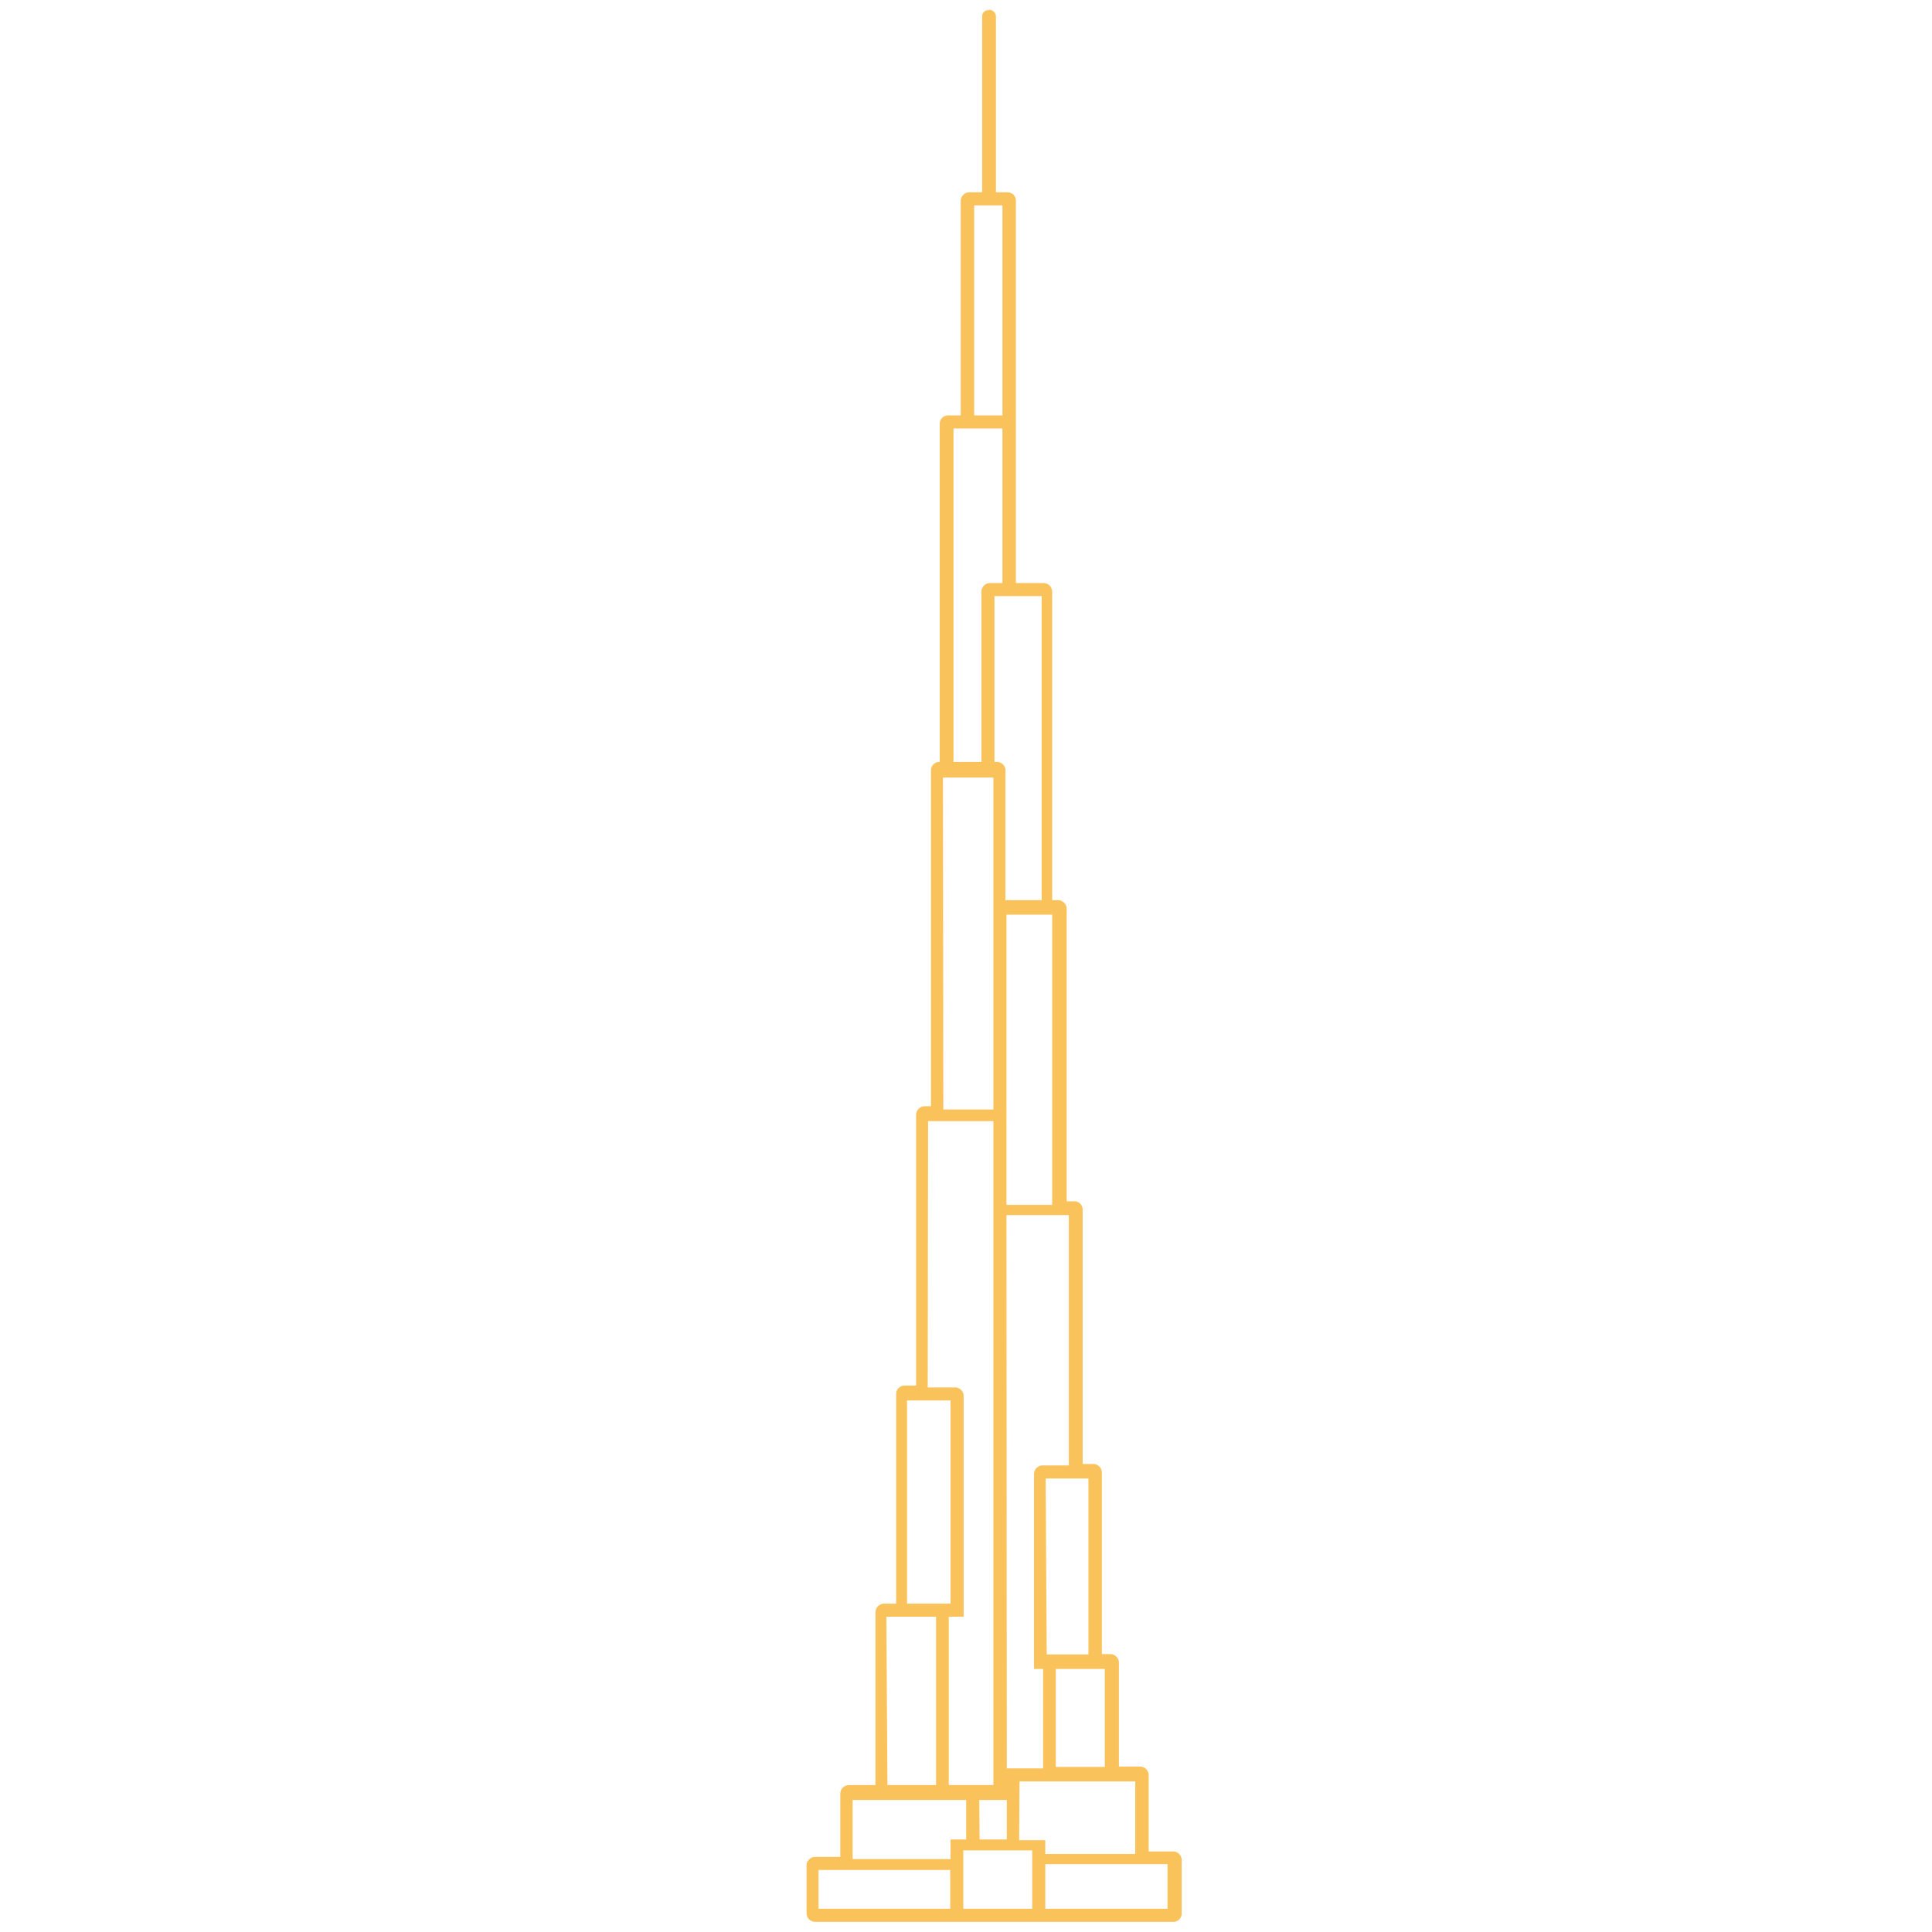 <svg id="Layer_1" data-name="Layer 1" xmlns="http://www.w3.org/2000/svg" viewBox="0 0 53.25 53.25"><defs><style>.cls-1{fill:#fac25a;}</style></defs><title>Xkc6DqWfIm2EwS9q8x1nIUHZNbGLUwtvwNwBVBNP</title><path class="cls-1" d="M27.25.28a.17.17,0,0,0-.18.17V5.3h-.35a.24.24,0,0,0-.24.24h0v5.91h-.34a.23.23,0,0,0-.24.23h0V21h0a.23.23,0,0,0-.24.23h0v9.26h-.17a.24.24,0,0,0-.24.24h0v7.46h-.31a.23.23,0,0,0-.24.23h0V44.2h-.33a.24.24,0,0,0-.24.24h0V49.2h-.73a.24.24,0,0,0-.24.24v1.74h-.69a.24.24,0,0,0-.24.24v1.31a.24.24,0,0,0,.24.24h9.86a.23.23,0,0,0,.24-.23h0V51.27a.24.24,0,0,0-.24-.24h-.67v-2.1a.24.24,0,0,0-.24-.24h-.58V45.83a.24.24,0,0,0-.24-.24h-.23v-5a.24.24,0,0,0-.24-.24h-.29v-7a.23.23,0,0,0-.23-.24h-.21V25.05a.24.24,0,0,0-.24-.24H29v-8.5a.24.24,0,0,0-.24-.24H28V5.54a.23.23,0,0,0-.23-.24h-.32V.44a.19.19,0,0,0-.18-.17Zm-.4,5.38h.78v5.79h-.78Zm-.57,6.15h1.35v4.26h-.34a.24.24,0,0,0-.24.24V21h-.77Zm1.13,4.62h1.3v8.38h-1V21.28A.24.24,0,0,0,27.5,21h-.09Zm-1.42,5h1.39v9.15H26Zm1.75,3.78H29v8H27.74ZM25.58,30.9h1.8V49.2H26.15V44.56h.41V38.48a.24.24,0,0,0-.24-.24h-.75Zm2.16,2.59h1.72v6.9h-.72a.24.24,0,0,0-.24.24h0V46h.25v2.74h-1ZM25,38.6H26.2v5.6H25Zm3.82,2.15H30V45.6H28.85Zm-4.39,3.81H25.8V49.2H24.46ZM29.1,46h1.35V48.7H29.1Zm-1,3.1h3.19v2H28.81v-.38h-.72Zm-4.6.51h3.13v1.09h-.43v.54h-2.7Zm3.49,0h.76v1.09H27ZM26.55,51h1.9v1.61h-1.9Zm2.26.38h3.37v1.23H28.81Zm-6.25.16h3.63v1.07H22.56Z"/></svg>